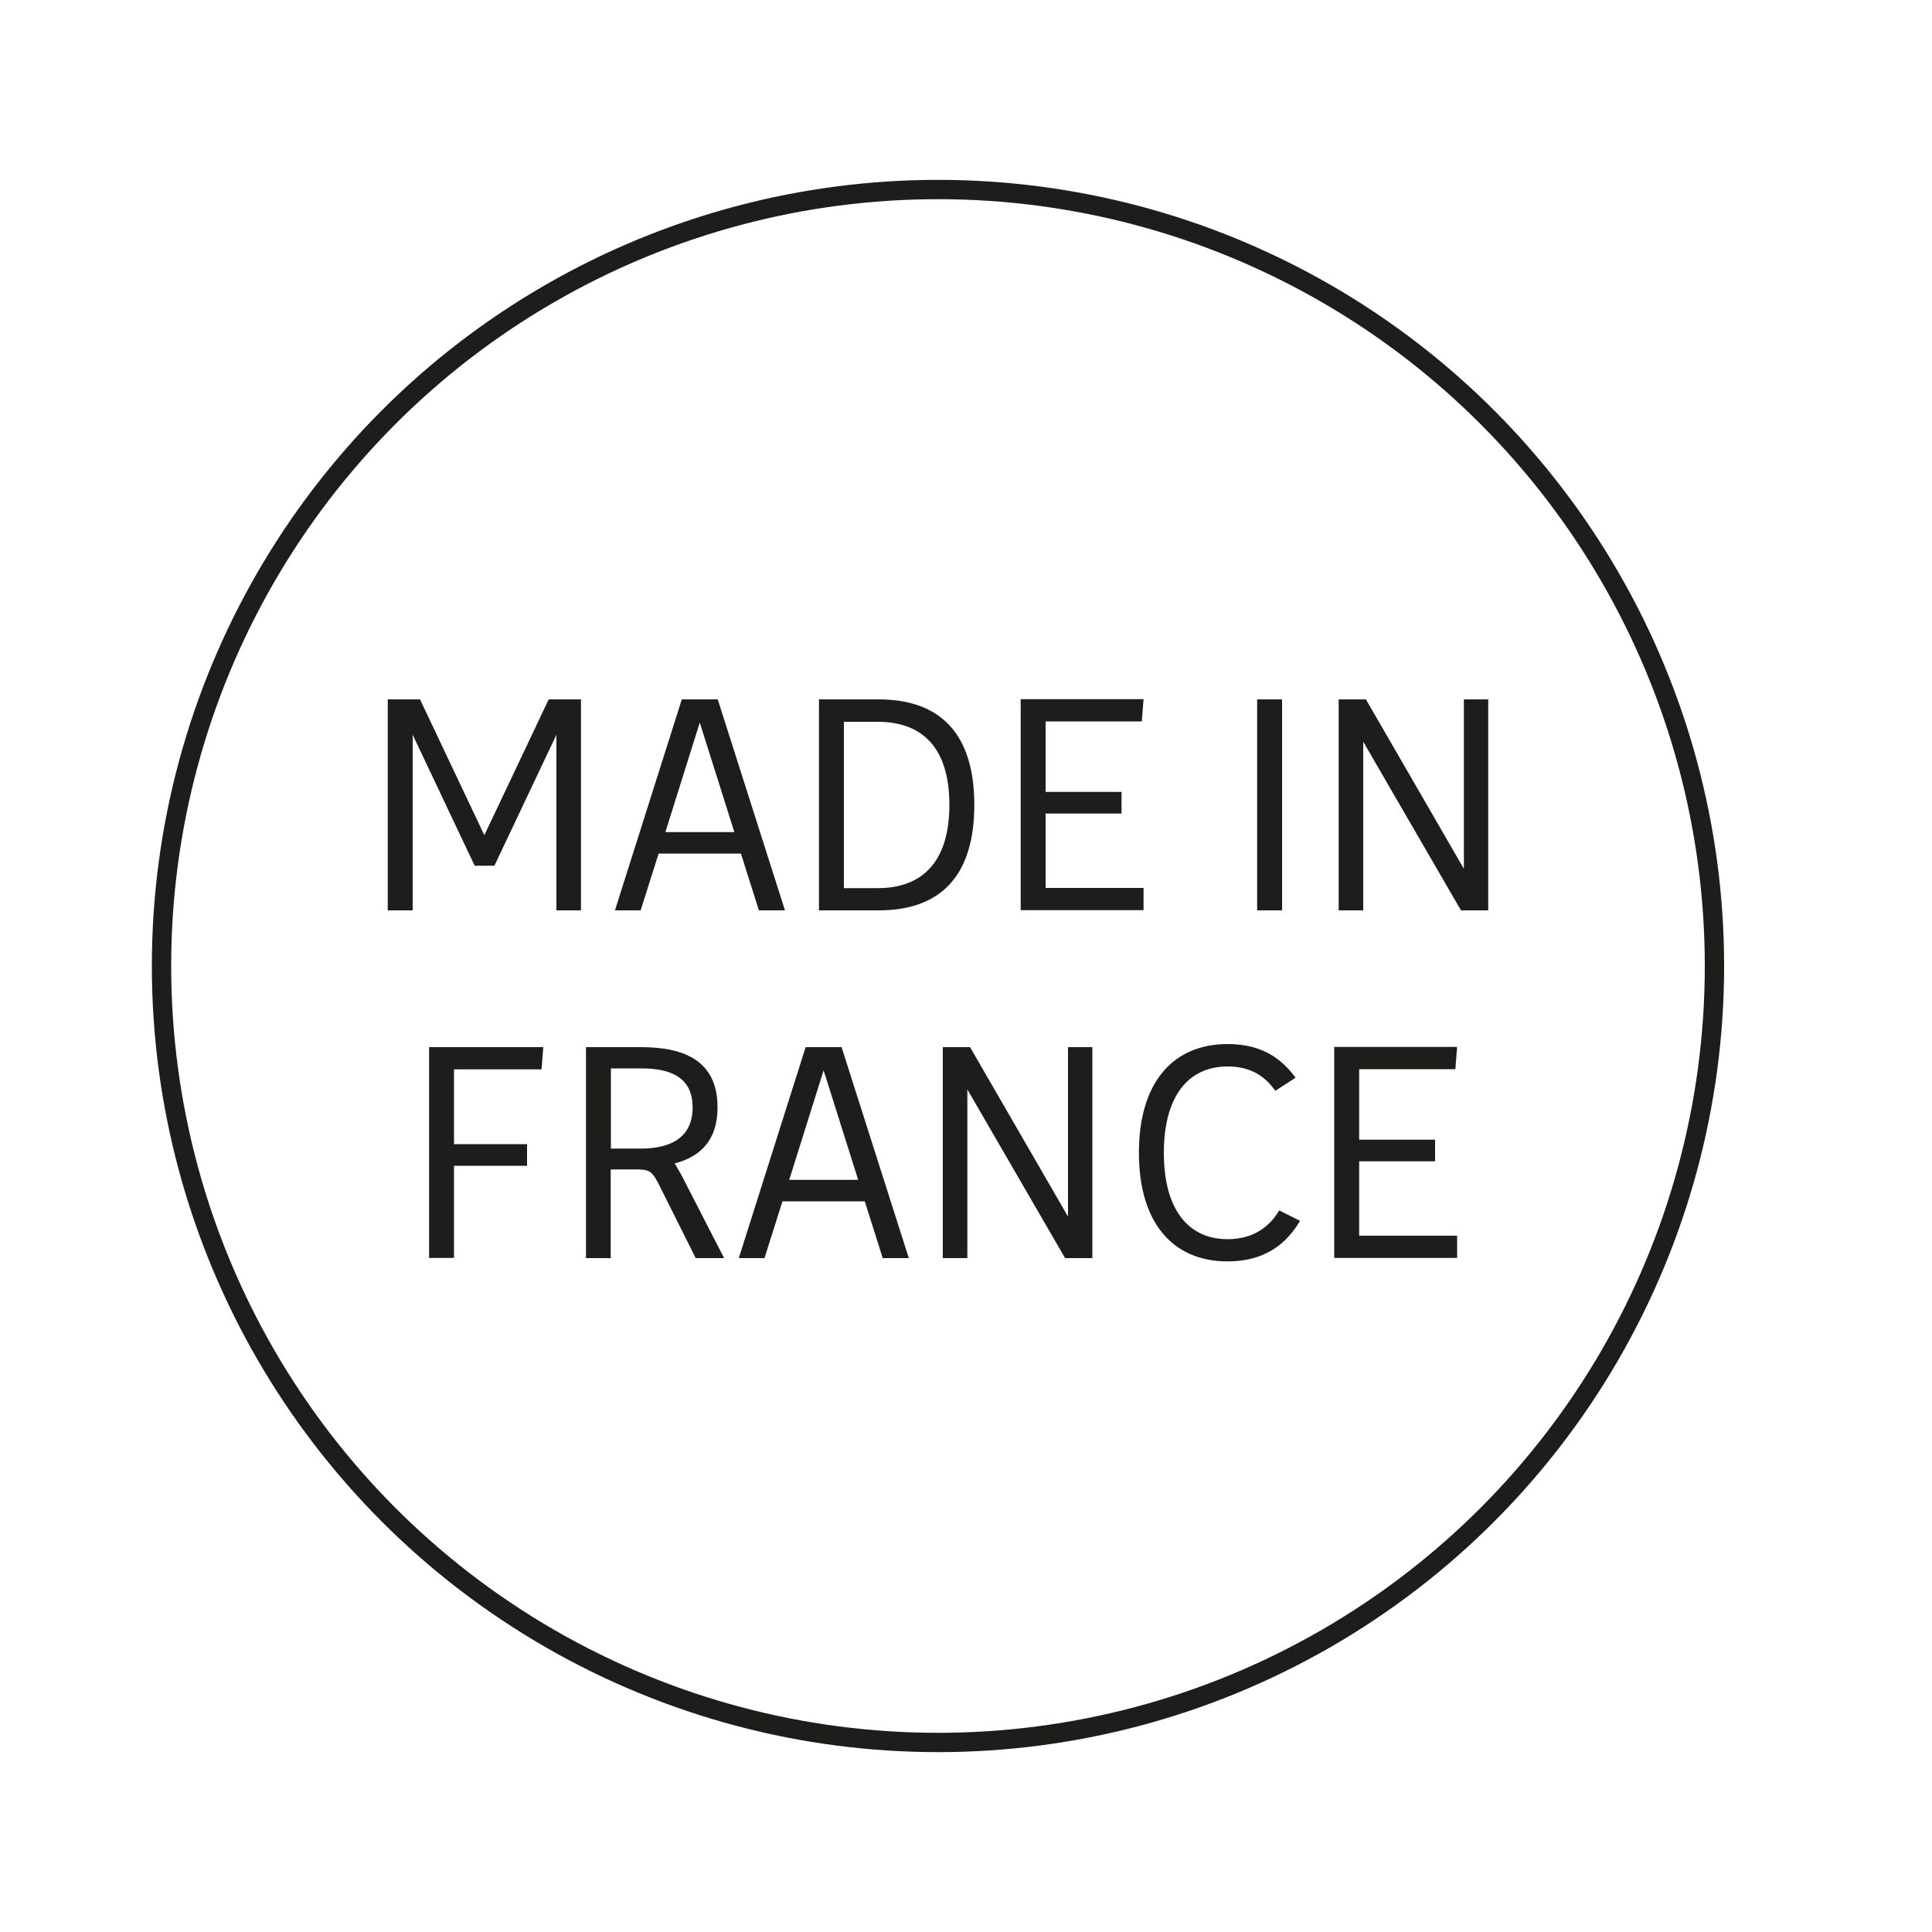 <?xml version="1.0" encoding="UTF-8"?>
<svg xmlns="http://www.w3.org/2000/svg" viewBox="0 0 100 100">
  <defs>
    <style>
      .cls-1 {
        fill: none;
        stroke: #1d1d1b;
        stroke-linecap: round;
        stroke-linejoin: round;
      }

      .cls-2 {
        fill: #1d1d1b;
      }
    </style>
  </defs>
  <g id="Usine_faible_conso" data-name="Usine faible conso">
    <g>
      <path class="cls-2" d="m20.07,47.12v-10.92h1.67l3.33,7.03,3.33-7.03h1.67v10.92h-1.27v-9.09l-3.21,6.78h-1.02l-3.21-6.78v9.09h-1.27Z"/>
      <path class="cls-2" d="m31.83,47.12l3.46-10.92h1.86l3.48,10.92h-1.35l-.93-2.94h-4.26l-.93,2.94h-1.33Zm2.61-4.05h3.57l-1.79-5.67-1.78,5.67Z"/>
      <path class="cls-2" d="m42.39,47.12v-10.92h3.09c3.19,0,4.95,1.78,4.95,5.46s-1.75,5.46-4.95,5.46h-3.09Zm1.29-9.76v8.61h1.75c2.35,0,3.71-1.41,3.71-4.31s-1.35-4.3-3.71-4.3h-1.75Z"/>
      <path class="cls-2" d="m54.12,42.12v3.84h5.07v1.15h-6.36v-10.92h6.36l-.09,1.15h-4.98v3.65h3.93v1.12h-3.93Z"/>
      <path class="cls-2" d="m65.07,47.12v-10.92h1.29v10.92h-1.29Z"/>
      <path class="cls-2" d="m69.29,47.12v-10.92h1.41l5.07,8.77v-8.77h1.26v10.92h-1.41l-5.06-8.73v8.73h-1.27Z"/>
      <path class="cls-2" d="m22.21,65.12v-10.92h5.91l-.09,1.15h-4.53v3.87h3.78v1.12h-3.78v4.77h-1.29Z"/>
      <path class="cls-2" d="m30.33,65.12v-10.92h2.85c2.16,0,3.96.65,3.96,3.12,0,1.73-.92,2.56-2.22,2.9.1.17.22.36.34.58l2.22,4.32h-1.47l-1.89-3.78c-.36-.72-.5-.81-1.19-.81h-1.32v4.59h-1.29Zm1.29-9.82v4.15h1.56c1.46,0,2.67-.52,2.67-2.13s-1.21-2.02-2.67-2.02h-1.56Z"/>
      <path class="cls-2" d="m38.24,65.12l3.46-10.92h1.86l3.48,10.92h-1.35l-.93-2.94h-4.26l-.93,2.94h-1.33Zm2.61-4.05h3.57l-1.79-5.67-1.78,5.67Z"/>
      <path class="cls-2" d="m48.8,65.12v-10.92h1.41l5.07,8.77v-8.77h1.26v10.92h-1.41l-5.06-8.73v8.73h-1.27Z"/>
      <path class="cls-2" d="m58.95,59.66c0-3.58,1.72-5.62,4.59-5.62,1.86,0,2.83.82,3.52,1.74l-1.05.68c-.46-.65-1.16-1.26-2.47-1.26-2.07,0-3.3,1.59-3.3,4.47s1.23,4.47,3.3,4.47c1.36,0,2.2-.68,2.67-1.49l1.08.54c-.69,1.17-1.8,2.1-3.75,2.1-2.87,0-4.59-2.04-4.59-5.62Z"/>
      <path class="cls-2" d="m70.35,60.12v3.84h5.07v1.15h-6.36v-10.92h6.36l-.09,1.15h-4.98v3.65h3.93v1.12h-3.93Z"/>
    </g>
  </g>
  <g id="Aesthetic">
    <circle class="cls-1" cx="48.55" cy="50" r="40.19"/>
  </g>
</svg>